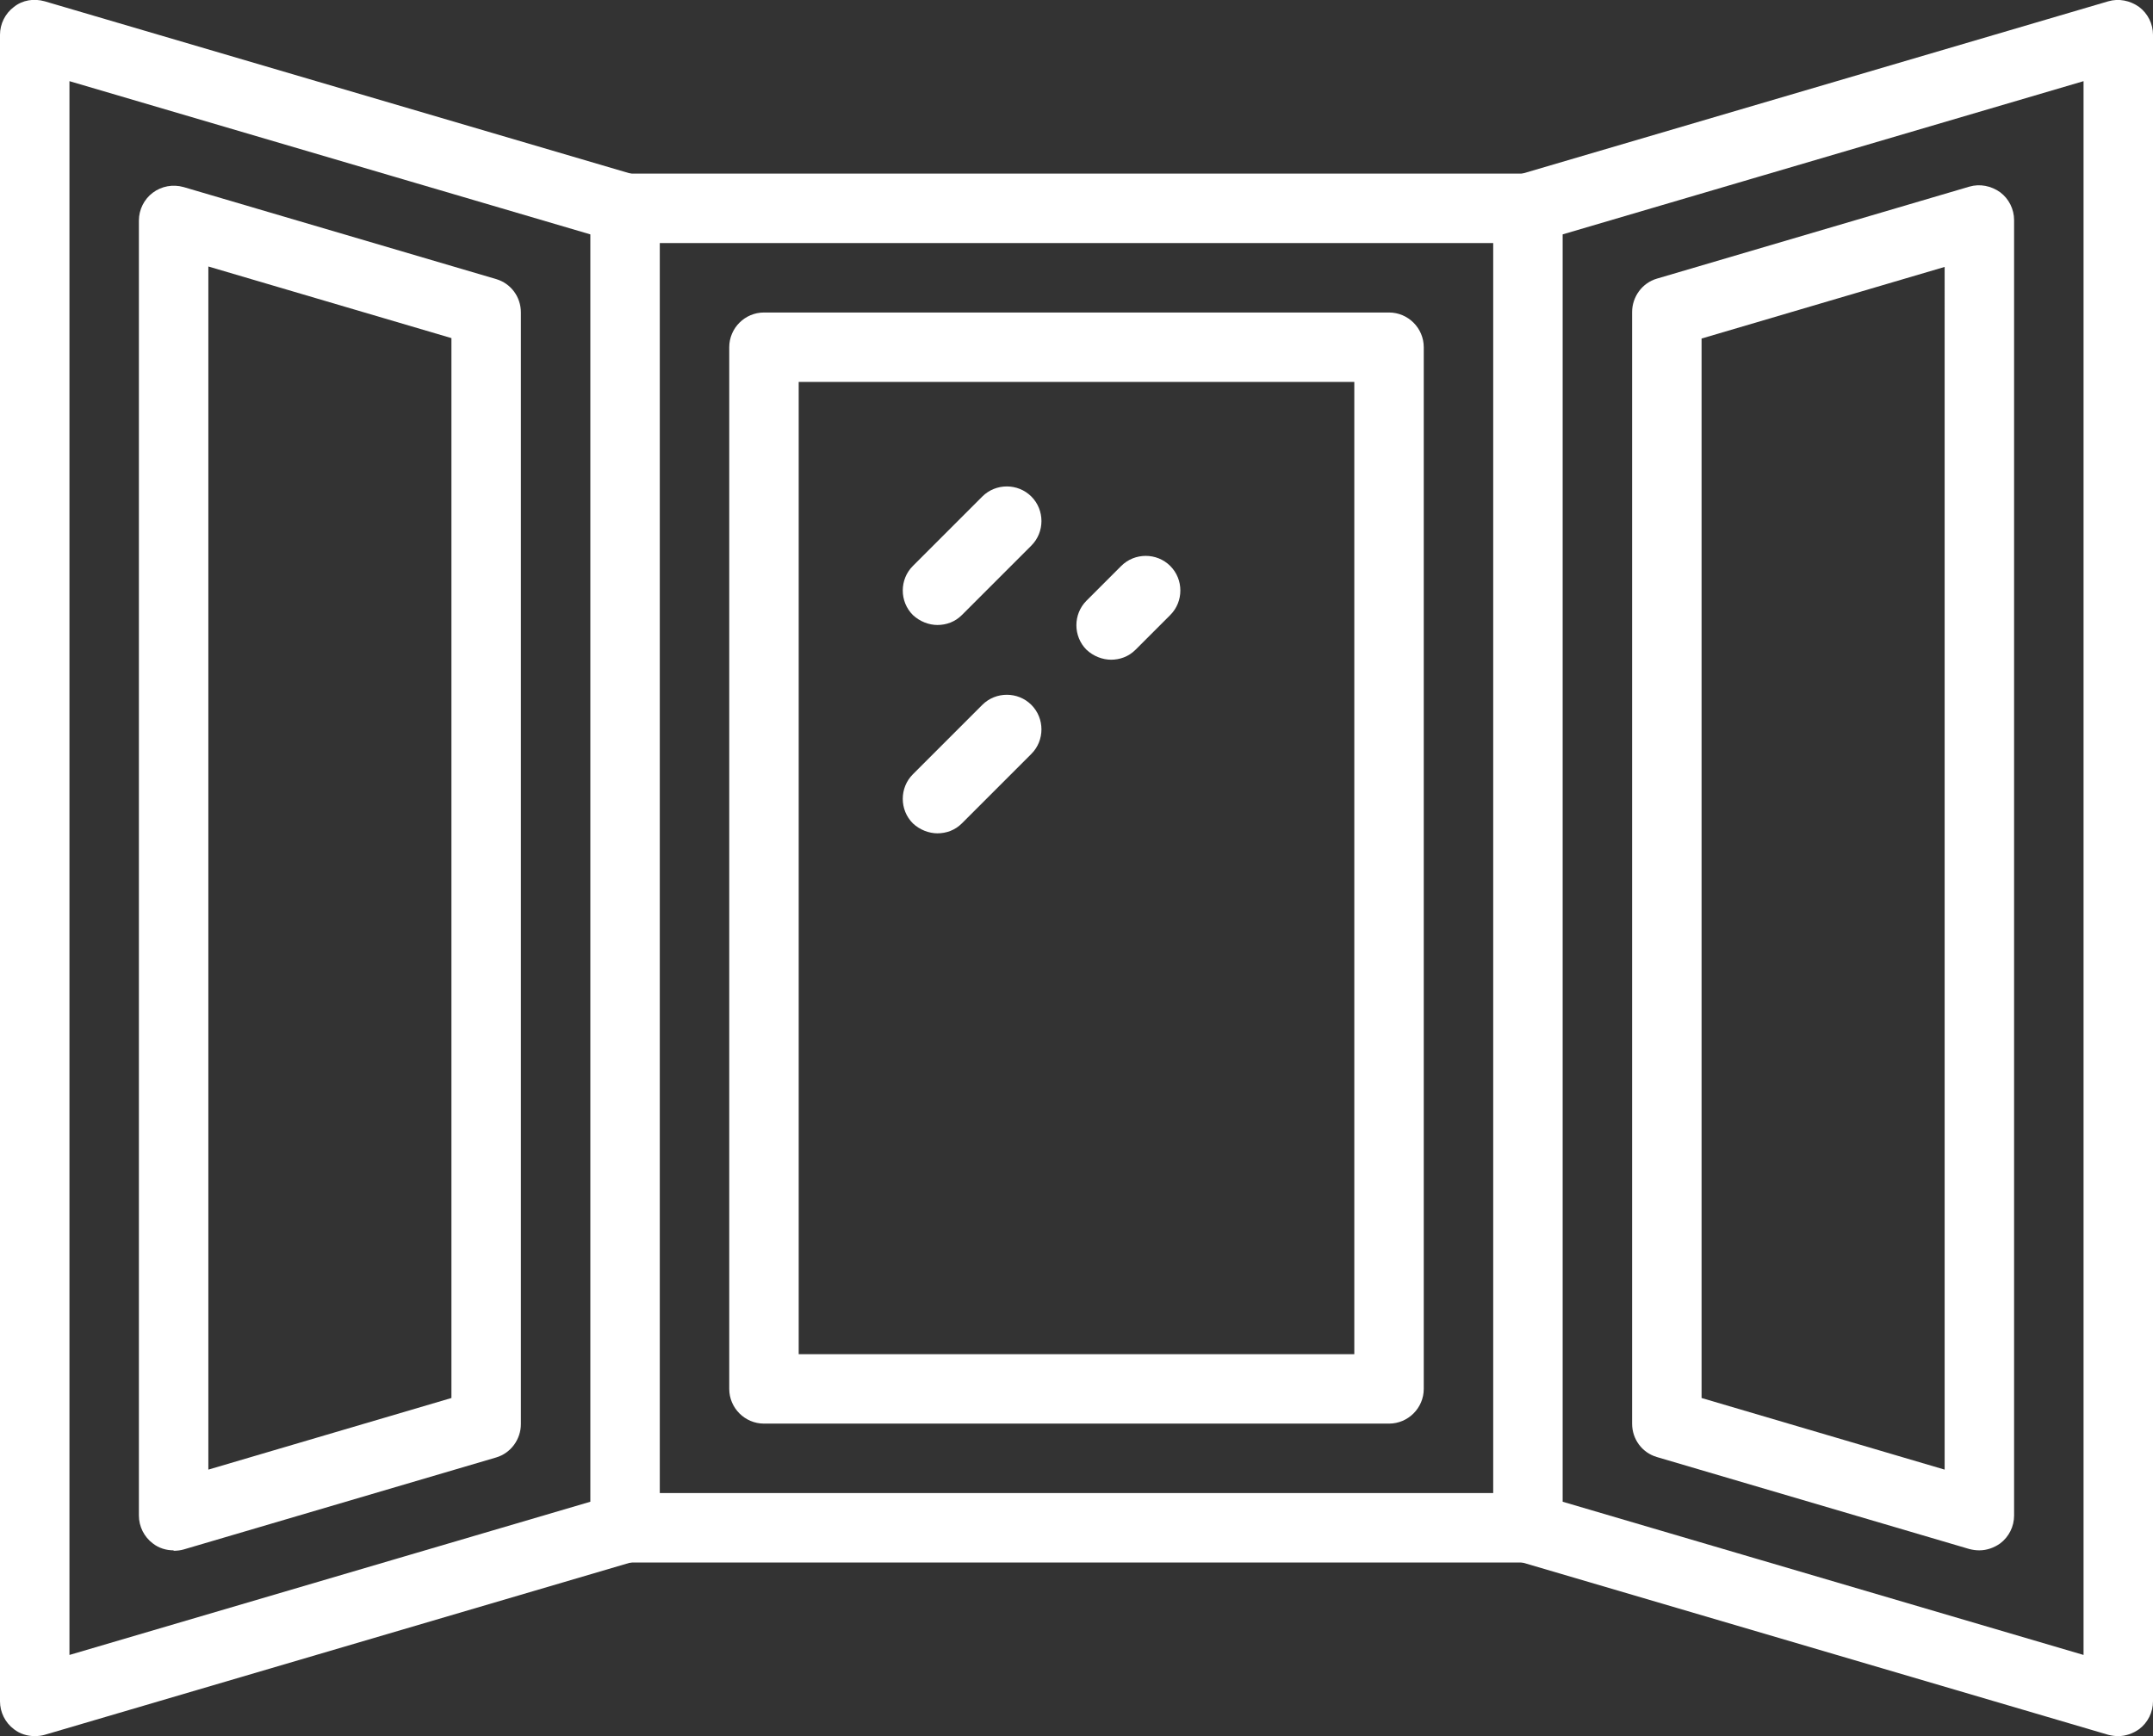 <?xml version="1.0" encoding="UTF-8"?>
<svg xmlns="http://www.w3.org/2000/svg" version="1.1" viewBox="0 0 496 400">
  <rect x="0" y="0" width="496" height="400" fill="#333333" stroke="none"/>
  <defs>
    <style>
      .cls-1 {
        fill: #fff;
      }
    </style>
  </defs>
  <!-- Generator: Adobe Illustrator 28.7.8, SVG Export Plug-In . SVG Version: 1.2.0 Build 200)  -->
  <g>
    <g id="Icons">
      <g>
        <path class="cls-1" d="M488,400c-.8,0-1.5-.1-2.3-.3l-136-40c-3.4-1-5.7-4.1-5.7-7.7V48c0-3.5,2.3-6.7,5.7-7.7L485.7.3c2.4-.7,5-.2,7.1,1.3,2,1.5,3.2,3.9,3.2,6.4v384c0,2.5-1.2,4.9-3.2,6.4-1.4,1-3.1,1.6-4.8,1.6ZM360,346l120,35.3V18.7l-120,35.3v292Z"/>
        <path class="cls-1" d="M8,400c-1.7,0-3.4-.5-4.8-1.6-2-1.5-3.2-3.9-3.2-6.4V8C0,5.5,1.2,3.1,3.2,1.6,5.2,0,7.8-.4,10.3.3l136,40c3.4,1,5.7,4.1,5.7,7.7v304c0,3.5-2.3,6.7-5.7,7.7L10.3,399.7c-.7.2-1.5.3-2.3.3ZM16,18.7v362.6l120-35.3V54L16,18.7Z"/>
        <path class="cls-1" d="M456,357.2c-.8,0-1.5-.1-2.3-.3l-72-21.2c-3.4-1-5.7-4.1-5.7-7.7V71.9c0-3.5,2.3-6.7,5.7-7.7l72-21.2c2.4-.7,5-.2,7.1,1.3,2,1.5,3.2,3.9,3.2,6.4v298.5c0,2.5-1.2,4.9-3.2,6.4-1.4,1-3.1,1.6-4.8,1.6ZM392,322.1l56,16.5V61.5l-56,16.5v244.1Z"/>
        <path class="cls-1" d="M40,357.2c-1.7,0-3.4-.5-4.8-1.6-2-1.5-3.2-3.9-3.2-6.4V50.8c0-2.5,1.2-4.9,3.2-6.4,2-1.5,4.6-2,7.1-1.3l72,21.2c3.4,1,5.7,4.1,5.7,7.7v256.1c0,3.5-2.3,6.7-5.7,7.7l-72,21.2c-.7.2-1.5.3-2.3.3ZM48,61.5v277.1l56-16.5V77.9l-56-16.5ZM112,328.1h0,0Z"/>
        <path class="cls-1" d="M352,56h-208c-4.4,0-8-3.6-8-8s3.6-8,8-8h208c4.4,0,8,3.6,8,8s-3.6,8-8,8Z"/>
        <path class="cls-1" d="M352,360h-208c-4.4,0-8-3.6-8-8s3.6-8,8-8h208c4.4,0,8,3.6,8,8s-3.6,8-8,8Z"/>
        <path class="cls-1" d="M320,328h-144c-4.4,0-8-3.6-8-8V80c0-4.4,3.6-8,8-8h144c4.4,0,8,3.6,8,8v240c0,4.4-3.6,8-8,8ZM184,312h128V88h-128v224Z"/>
        <path class="cls-1" d="M216,144c-2,0-4.1-.8-5.7-2.3-3.1-3.1-3.1-8.2,0-11.3l16-16c3.1-3.1,8.2-3.1,11.3,0,3.1,3.1,3.1,8.2,0,11.3l-16,16c-1.6,1.6-3.6,2.3-5.7,2.3Z"/>
        <path class="cls-1" d="M256,152c-2,0-4.1-.8-5.7-2.3-3.1-3.1-3.1-8.2,0-11.3l8-8c3.1-3.1,8.2-3.1,11.3,0,3.1,3.1,3.1,8.2,0,11.3l-8,8c-1.6,1.6-3.6,2.3-5.7,2.3Z"/>
        <path class="cls-1" d="M216,192c-2,0-4.1-.8-5.7-2.3-3.1-3.1-3.1-8.2,0-11.3l16-16c3.1-3.1,8.2-3.1,11.3,0,3.1,3.1,3.1,8.2,0,11.3l-16,16c-1.6,1.6-3.6,2.3-5.7,2.3Z"/>
      </g>
    </g>
  </g>
</svg>
